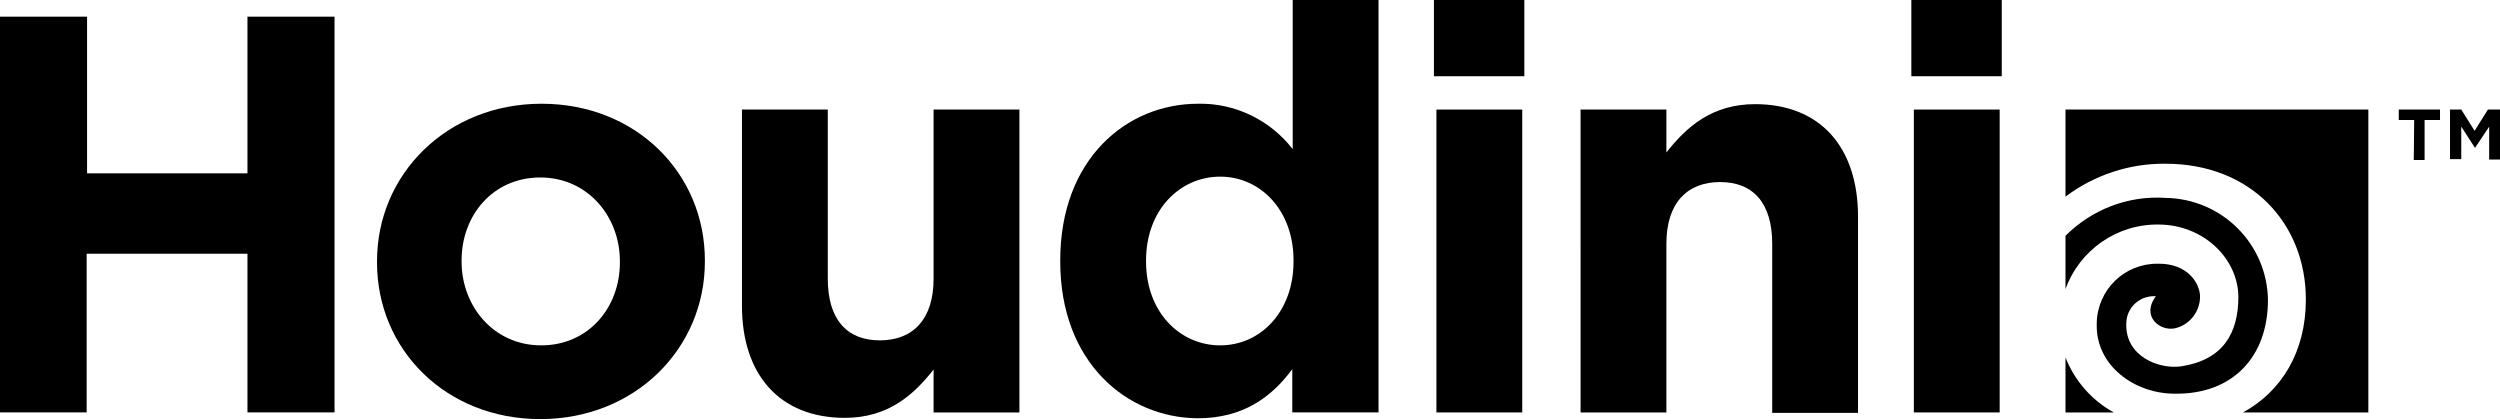 <?xml version="1.0" encoding="UTF-8"?>
<svg id="Layer_2" data-name="Layer 2" xmlns="http://www.w3.org/2000/svg" viewBox="0 0 600.1 100.6">
  <g id="layer">
    <path d="m0,4h20.9v37.6h38.5V4h20.9v95h-20.9v-38.1H20.8v38.1H0V4Z"/>
    <path d="m90.5,63v-.3c0-20.9,16.8-37.8,39.5-37.8s39.2,16.7,39.2,37.6v.3c0,20.9-16.8,37.8-39.5,37.8s-39.2-16.7-39.2-37.6Zm58.3,0v-.3c0-10.7-7.7-20.1-19.1-20.1s-18.9,9.1-18.9,19.9v.3c0,10.7,7.7,20.1,19.1,20.1s18.9-9.1,18.9-19.9Z"/>
    <path d="m178.1,73.4V26.3h20.6v40.6c0,9.8,4.6,14.8,12.5,14.8s12.9-5,12.9-14.8V26.3h20.6v72.7h-20.6v-10.3c-4.8,6.1-10.9,11.6-21.3,11.6-15.6,0-24.7-10.3-24.7-26.9Z"/>
    <path d="m254.5,62.8v-.3c0-24.3,15.9-37.6,33.1-37.6,8.8-.2,17.3,3.9,22.7,10.9V0h20.6v99h-20.7v-10.4c-5,6.8-11.9,11.8-22.7,11.8-16.9-.1-33-13.3-33-37.6Zm56,0v-.3c0-12.1-8-20.1-17.6-20.1s-17.8,7.9-17.8,20.1v.3c0,12.1,8.1,20.1,17.8,20.1s17.6-8.1,17.6-20.1h0Z"/>
    <path d="m344.2,0h21.7v18.3h-21.7V0Zm.6,26.3h20.6v72.7h-20.6V26.3h0Z"/>
    <path d="m379.4,26.3h20.6v10.3c4.8-6.1,10.9-11.6,21.3-11.6,15.6,0,24.7,10.3,24.7,27v47.1h-20.6v-40.6c0-9.8-4.6-14.8-12.5-14.8s-12.9,5-12.9,14.8v40.5h-20.6V26.3Z"/>
    <path d="m458.8,0h21.7v18.3h-21.7V0Zm.6,26.3h20.6v72.7h-20.6V26.3h0Z"/>
    <path d="m495.8,85.8v13.2h11.6c-5.3-2.9-9.4-7.6-11.6-13.2Z"/>
    <path d="m544.4,72c-.2-13.5-11.1-24.3-24.6-24.5-9-.6-17.7,2.8-24,9.1v12.8c3.4-9.4,12.4-15.7,22.5-15.5,10.7.1,18.9,8.2,19,17.3,0,8.7-3.6,15.1-13.5,16.7-5.4.9-13.8-2.3-13.4-10.4.1-3.7,3.2-6.5,6.8-6.4h.3c-3.7,5,1.2,8.5,4.6,7.7,3.5-.8,6-4,6-7.6,0-3.1-2.9-8-10.1-7.9-8-.1-14.5,6.2-14.7,14.2v.4c-.2,9.9,9.1,16.6,18.7,16.6,14.1.2,22.4-9,22.4-22.5Z"/>
    <path d="m495.8,26.3v20.9c6.9-5.2,15.4-8,24-7.9,20.6,0,33.7,14.4,33.7,32.6,0,12.6-5.9,22.1-15.1,27.1h30.1V26.3h-72.7Z"/>
    <path d="m579.5,28.8h-3.7v-2.5h9.9v2.5h-3.7v9.6h-2.6l.1-9.6h0Z"/>
    <path d="m587.9,26.3h2.9l3.2,5.1,3.2-5.1h2.9v12h-2.6v-7.9l-3.4,5.1h0l-3.3-5.1v7.8h-2.7v-11.9h-.2Z"/>
  </g>
</svg>